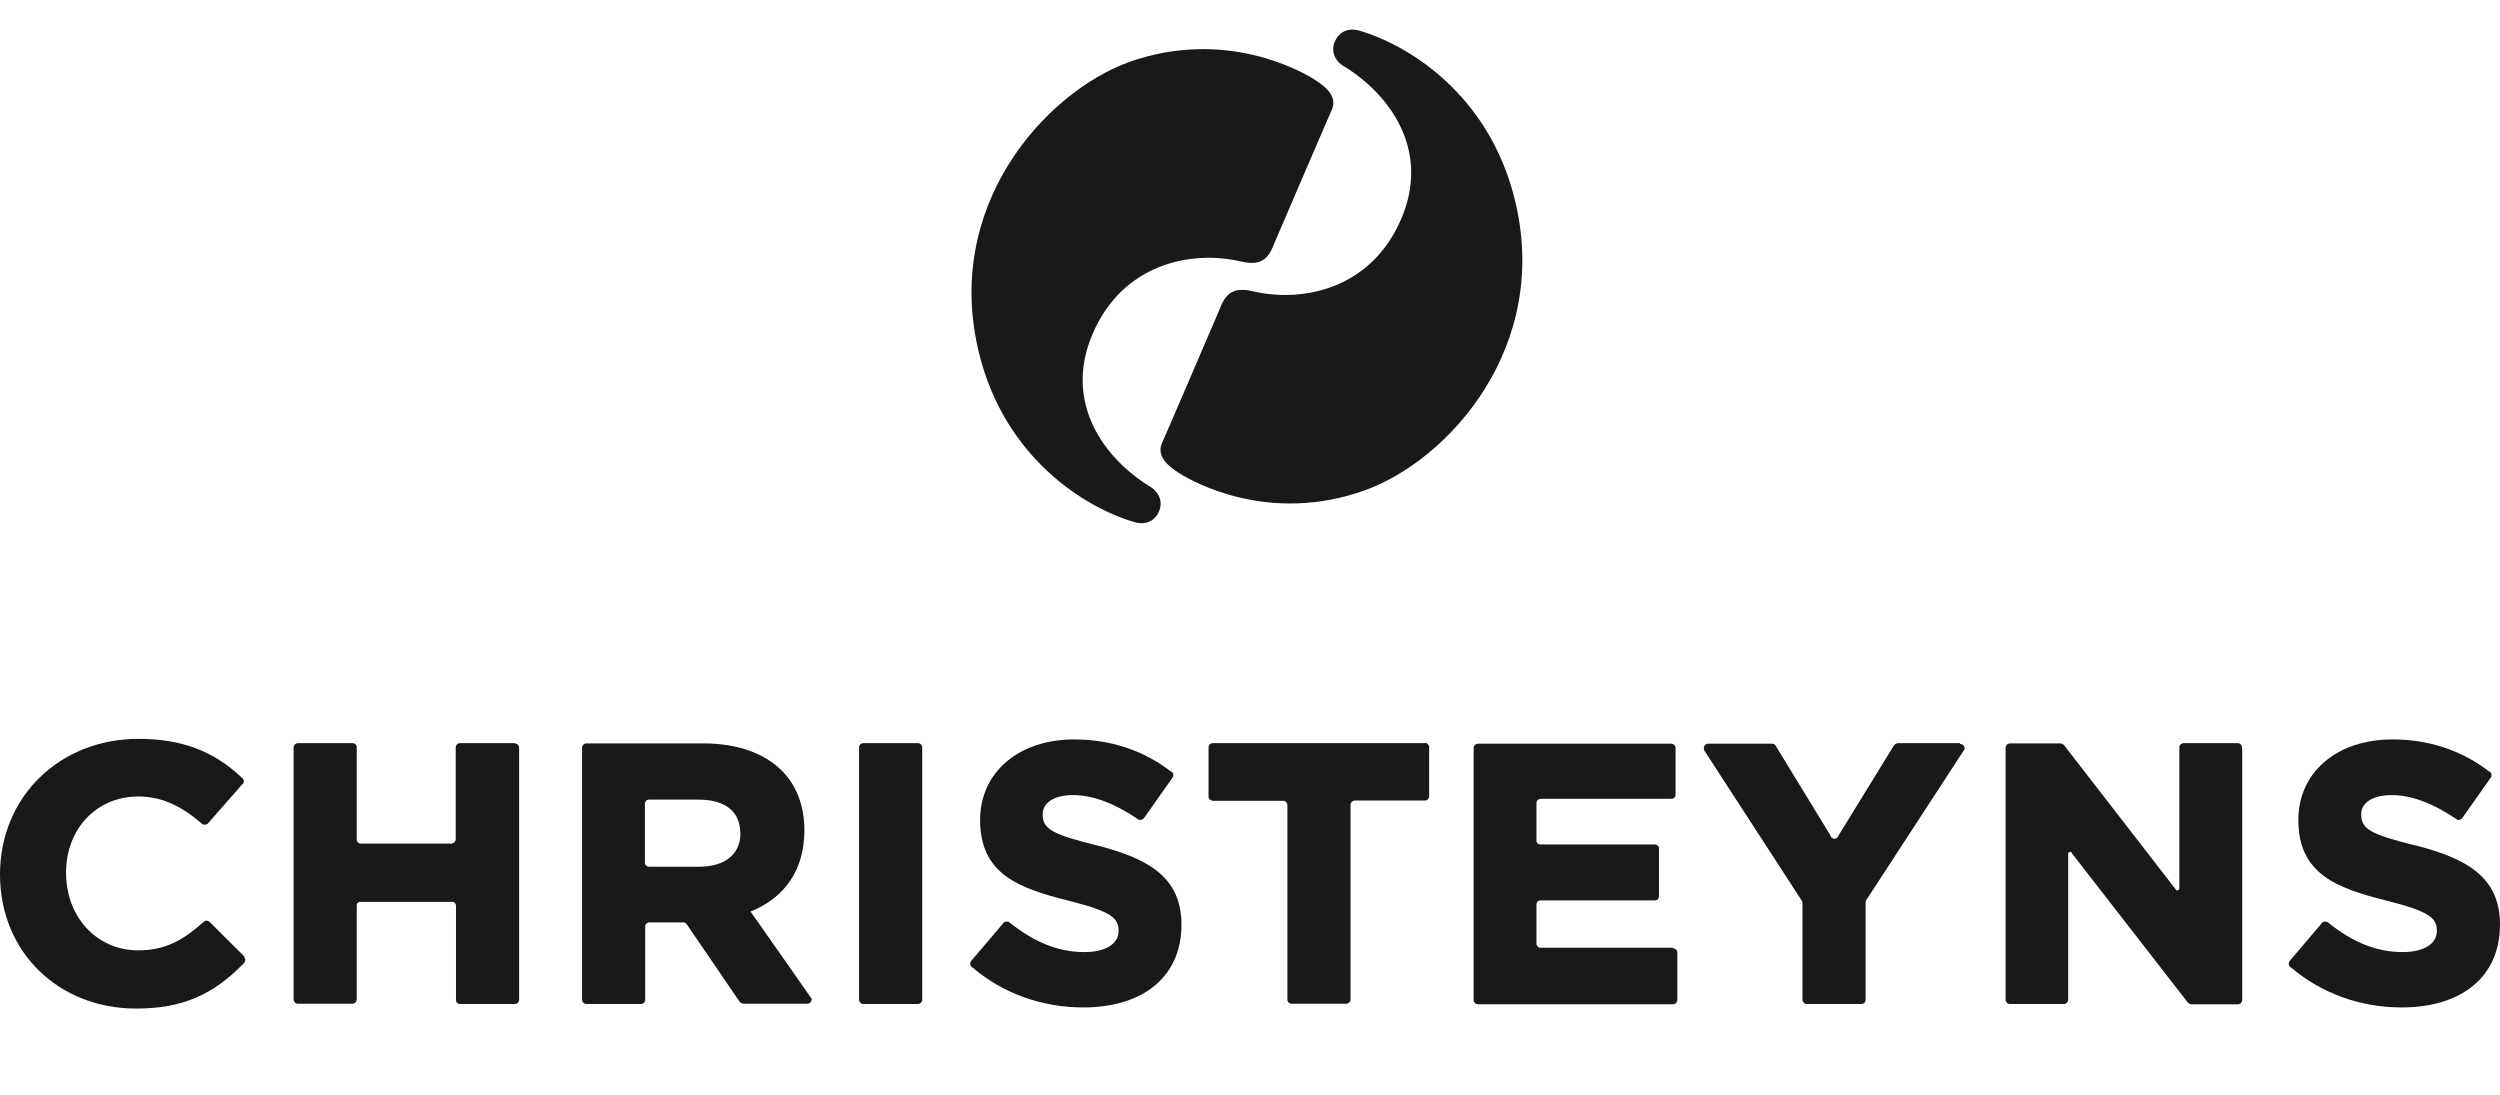 <svg width="169" height="74" viewBox="0 0 169 74" fill="none" xmlns="http://www.w3.org/2000/svg">
<path d="M66.207 23.969C67.945 30.895 73.245 34.288 76.694 35.298C77.591 35.55 78.152 35.073 78.348 34.569C78.601 34.008 78.432 33.307 77.731 32.886C74.619 30.98 71.871 27.194 73.862 22.567C75.881 17.857 80.451 16.903 83.816 17.66C84.882 17.913 85.639 17.829 86.116 16.511C86.116 16.511 89.929 7.622 90.041 7.398C90.462 6.388 89.368 5.687 88.639 5.238C88.078 4.93 82.919 1.846 76.301 4.201C70.637 6.276 63.683 13.959 66.207 23.969Z" fill="#191919"/>
<path d="M102.377 13.398C100.639 6.472 95.339 3.079 91.89 2.07C90.993 1.817 90.46 2.294 90.236 2.799C89.983 3.36 90.151 4.089 90.853 4.481C93.965 6.388 96.713 10.173 94.722 14.8C92.703 19.511 88.133 20.464 84.768 19.707C83.702 19.455 82.945 19.539 82.468 20.857C82.468 20.857 78.655 29.745 78.543 29.97C78.122 30.979 79.216 31.68 79.945 32.129C80.505 32.437 85.665 35.522 92.283 33.138C97.947 31.091 104.901 23.38 102.377 13.398Z" fill="#191919"/>
<path d="M16.544 64.687L16.485 64.629L14.223 62.371L14.144 62.294C14.144 62.294 14.046 62.236 13.967 62.236C13.888 62.236 13.849 62.256 13.79 62.294C13.79 62.294 13.751 62.333 13.731 62.352C12.373 63.548 11.193 64.243 9.344 64.243C6.551 64.243 4.465 62.005 4.465 58.995C4.465 55.985 6.57 53.843 9.344 53.843C10.839 53.843 12.157 54.403 13.593 55.638C13.613 55.638 13.633 55.676 13.672 55.695C13.711 55.715 13.77 55.753 13.829 55.753C13.908 55.753 13.987 55.715 14.046 55.676L16.347 53.052C16.387 53.013 16.446 52.975 16.465 52.917C16.465 52.878 16.485 52.84 16.485 52.801C16.485 52.743 16.465 52.685 16.426 52.647C16.387 52.608 16.347 52.57 16.328 52.55C14.419 50.756 12.255 49.946 9.364 49.946C4.033 49.946 0 53.862 0 59.111C0 64.359 3.954 68.179 9.206 68.179C12.255 68.179 14.38 67.292 16.485 65.111H16.505C16.505 65.111 16.583 64.976 16.583 64.899C16.583 64.841 16.564 64.783 16.524 64.725" fill="#191919"/>
<path d="M62.341 50.525C62.341 50.371 62.203 50.236 62.046 50.236H58.367C58.21 50.236 58.072 50.371 58.072 50.525V67.563C58.072 67.736 58.21 67.871 58.367 67.871H62.046C62.203 67.871 62.341 67.736 62.341 67.582V50.564V50.525Z" fill="#191919"/>
<path d="M54.829 67.465L54.751 67.349L50.738 61.619C53.098 60.673 54.377 58.744 54.377 56.139C54.377 54.48 53.846 53.071 52.823 52.068C51.623 50.891 49.793 50.254 47.571 50.254H39.643C39.485 50.254 39.348 50.389 39.348 50.543V67.581C39.348 67.735 39.485 67.87 39.643 67.87H43.321C43.498 67.87 43.616 67.735 43.616 67.581V62.564C43.636 62.468 43.734 62.39 43.833 62.352H46.252C46.252 62.352 46.39 62.41 46.429 62.487L49.97 67.677L50.049 67.774C50.049 67.774 50.167 67.851 50.266 67.851H54.574C54.731 67.851 54.869 67.716 54.869 67.561C54.869 67.523 54.869 67.484 54.849 67.465M43.872 58.589C43.734 58.589 43.636 58.493 43.597 58.377V54.267C43.636 54.151 43.715 54.094 43.813 54.055H47.216C49.046 54.055 50.049 54.865 50.049 56.37C50.049 57.74 48.987 58.589 47.295 58.589H43.852H43.872Z" fill="#191919"/>
<path d="M34.779 50.236H31.1C30.942 50.236 30.825 50.352 30.805 50.506C30.805 50.506 30.805 50.506 30.805 50.525V56.758C30.785 56.912 30.667 57.008 30.529 57.028H24.431H24.392C24.254 57.028 24.156 56.931 24.116 56.815V50.525C24.116 50.525 24.116 50.525 24.116 50.506C24.116 50.352 23.979 50.236 23.821 50.236H20.143C19.985 50.236 19.848 50.371 19.848 50.525V67.563C19.848 67.717 19.985 67.852 20.143 67.852H23.821C23.979 67.852 24.097 67.736 24.116 67.582C24.116 67.582 24.116 67.582 24.116 67.563C24.116 67.563 24.116 67.563 24.116 67.543V61.157C24.136 61.06 24.215 60.983 24.313 60.964H30.628C30.726 61.002 30.805 61.08 30.825 61.195V67.563C30.825 67.563 30.825 67.563 30.825 67.582C30.825 67.582 30.825 67.582 30.825 67.601C30.825 67.756 30.962 67.871 31.12 67.871H34.798C34.956 67.871 35.093 67.736 35.093 67.582V50.545C35.093 50.39 34.956 50.255 34.798 50.255" fill="#191919"/>
<path d="M74.124 57.144C71.114 56.391 70.484 56.044 70.484 55.04C70.484 54.249 71.291 53.748 72.53 53.748C73.848 53.748 75.264 54.269 76.858 55.33C76.897 55.349 76.936 55.368 76.956 55.407C76.996 55.407 77.015 55.426 77.074 55.426C77.153 55.426 77.232 55.388 77.291 55.349L77.369 55.253L79.219 52.629L79.297 52.513C79.297 52.513 79.317 52.436 79.317 52.397C79.317 52.32 79.297 52.262 79.238 52.204C79.199 52.165 79.159 52.146 79.12 52.127C77.271 50.718 75.068 49.985 72.609 49.985C68.871 49.985 66.255 52.204 66.255 55.426C66.255 59.092 68.851 60.038 72.235 60.887C75.146 61.62 75.618 62.064 75.618 62.932C75.618 63.8 74.753 64.36 73.297 64.36C71.566 64.36 69.973 63.723 68.281 62.392C68.261 62.353 68.222 62.334 68.163 62.315C68.124 62.315 68.084 62.295 68.045 62.295C67.966 62.295 67.907 62.315 67.868 62.353C67.829 62.392 67.789 62.43 67.769 62.469L65.684 64.919L65.625 64.997C65.625 64.997 65.586 65.093 65.586 65.151C65.586 65.209 65.606 65.267 65.645 65.325C65.684 65.363 65.724 65.402 65.763 65.421C67.809 67.158 70.445 68.103 73.219 68.103C77.33 68.103 79.868 65.981 79.868 62.508C79.868 59.266 77.586 58.031 74.143 57.144" fill="#191919"/>
<path d="M163.237 57.144C160.227 56.391 159.617 56.044 159.617 55.04C159.617 54.249 160.424 53.748 161.663 53.748C162.981 53.748 164.397 54.269 165.991 55.33C166.03 55.349 166.069 55.368 166.089 55.407C166.128 55.407 166.168 55.426 166.187 55.426C166.266 55.426 166.345 55.388 166.404 55.349L166.482 55.253L168.332 52.629L168.41 52.513C168.41 52.513 168.43 52.436 168.43 52.397C168.43 52.32 168.391 52.262 168.351 52.204C168.312 52.165 168.273 52.146 168.233 52.127C166.384 50.718 164.181 49.985 161.722 49.985C157.984 49.985 155.368 52.204 155.368 55.426C155.368 59.092 157.965 60.038 161.348 60.887C164.26 61.62 164.732 62.064 164.732 62.932C164.732 63.8 163.866 64.36 162.41 64.36C160.679 64.36 159.086 63.723 157.414 62.392C157.374 62.353 157.355 62.334 157.296 62.315C157.256 62.315 157.217 62.295 157.178 62.295C157.119 62.295 157.06 62.315 157.001 62.353C156.961 62.392 156.922 62.43 156.902 62.469L154.817 64.919L154.758 64.997C154.758 64.997 154.719 65.093 154.719 65.151C154.719 65.209 154.738 65.267 154.778 65.325C154.817 65.363 154.856 65.402 154.896 65.421C156.942 67.158 159.578 68.103 162.351 68.103C166.463 68.103 169 65.981 169 62.508C169 59.266 166.719 58.031 163.276 57.144" fill="#191919"/>
<path d="M96.353 50.235H81.992C81.815 50.235 81.697 50.37 81.697 50.525V53.843C81.697 53.998 81.815 54.114 81.973 54.133C81.973 54.133 81.973 54.133 81.992 54.133C82.012 54.133 81.992 54.133 82.012 54.133H86.753C86.91 54.133 87.009 54.268 87.028 54.403V67.524C87.028 67.524 87.028 67.524 87.028 67.562V67.582C87.028 67.736 87.166 67.852 87.323 67.852H91.002C91.159 67.852 91.297 67.717 91.297 67.562V54.422C91.297 54.422 91.297 54.422 91.297 54.403C91.297 54.249 91.435 54.114 91.592 54.114H96.294C96.294 54.114 96.294 54.114 96.313 54.114H96.333C96.49 54.114 96.609 53.979 96.609 53.824V50.505C96.609 50.351 96.471 50.216 96.313 50.216" fill="#191919"/>
<path d="M113.112 64.069C113.112 64.069 113.112 64.069 113.092 64.069H113.073H104.181H104.102C103.984 64.049 103.906 63.953 103.866 63.837V61.097C103.886 60.981 103.984 60.885 104.102 60.866H111.814C111.814 60.866 111.833 60.866 111.853 60.866C111.853 60.866 111.853 60.866 111.892 60.866C112.03 60.866 112.128 60.75 112.148 60.615C112.148 60.615 112.148 60.596 112.148 60.576C112.148 60.576 112.148 60.557 112.148 60.538V57.412C112.148 57.412 112.148 57.392 112.148 57.373C112.148 57.373 112.148 57.354 112.148 57.335C112.148 57.2 112.01 57.084 111.853 57.084H104.102C103.984 57.065 103.886 56.987 103.866 56.872V54.228C103.886 54.112 103.984 54.016 104.122 53.997H112.955C112.955 53.997 112.955 53.997 112.974 53.997C112.974 53.997 112.974 53.997 112.994 53.997C113.151 53.997 113.269 53.862 113.269 53.727V50.562C113.269 50.408 113.132 50.273 112.974 50.273H99.912C99.755 50.273 99.617 50.408 99.617 50.562V67.6C99.617 67.754 99.755 67.889 99.912 67.889H113.092C113.25 67.889 113.387 67.754 113.387 67.6V64.397C113.387 64.242 113.269 64.126 113.112 64.107" fill="#191919"/>
<path d="M132.491 50.236H128.301C128.301 50.236 128.124 50.274 128.065 50.352L128.006 50.429L124.268 56.507V56.545C124.209 56.623 124.13 56.7 124.012 56.7C123.934 56.7 123.855 56.661 123.816 56.623L123.757 56.545V56.507L120.058 50.448C119.999 50.332 119.901 50.274 119.783 50.274H115.475C115.317 50.274 115.18 50.41 115.18 50.564C115.18 50.602 115.18 50.641 115.199 50.68V50.718L121.789 60.867L121.829 60.925C121.829 60.925 121.848 61.002 121.848 61.041V60.964V61.099V67.582C121.848 67.736 121.986 67.871 122.143 67.871H125.822C125.979 67.871 126.117 67.756 126.117 67.601V61.002C126.117 60.906 126.157 60.829 126.196 60.79L132.707 50.795L132.786 50.68C132.786 50.68 132.806 50.622 132.806 50.583C132.806 50.429 132.668 50.294 132.511 50.294" fill="#191919"/>
<path d="M151.554 50.545C151.554 50.545 151.554 50.545 151.554 50.525C151.554 50.525 151.554 50.525 151.554 50.506C151.554 50.352 151.416 50.236 151.258 50.236H147.619C147.462 50.236 147.344 50.352 147.324 50.487C147.324 50.487 147.324 50.506 147.324 50.525C147.324 50.525 147.324 50.545 147.324 50.564V60.096C147.324 60.096 147.245 60.192 147.186 60.192C147.147 60.192 147.108 60.192 147.088 60.153C147.088 60.153 147.088 60.153 147.088 60.134L139.514 50.352C139.514 50.352 139.396 50.255 139.298 50.255H135.875C135.718 50.255 135.58 50.39 135.58 50.545V67.582C135.58 67.736 135.718 67.871 135.875 67.871H139.514C139.672 67.871 139.809 67.736 139.809 67.582V57.664C139.809 57.664 139.888 57.587 139.947 57.587C139.987 57.587 140.026 57.587 140.046 57.626V57.664L147.914 67.794C147.914 67.794 148.052 67.891 148.131 67.891H151.278C151.436 67.891 151.554 67.775 151.573 67.621C151.573 67.621 151.573 67.621 151.573 67.601C151.573 67.601 151.573 67.601 151.573 67.582V50.583L151.554 50.545Z" fill="#191919"/>
</svg>
